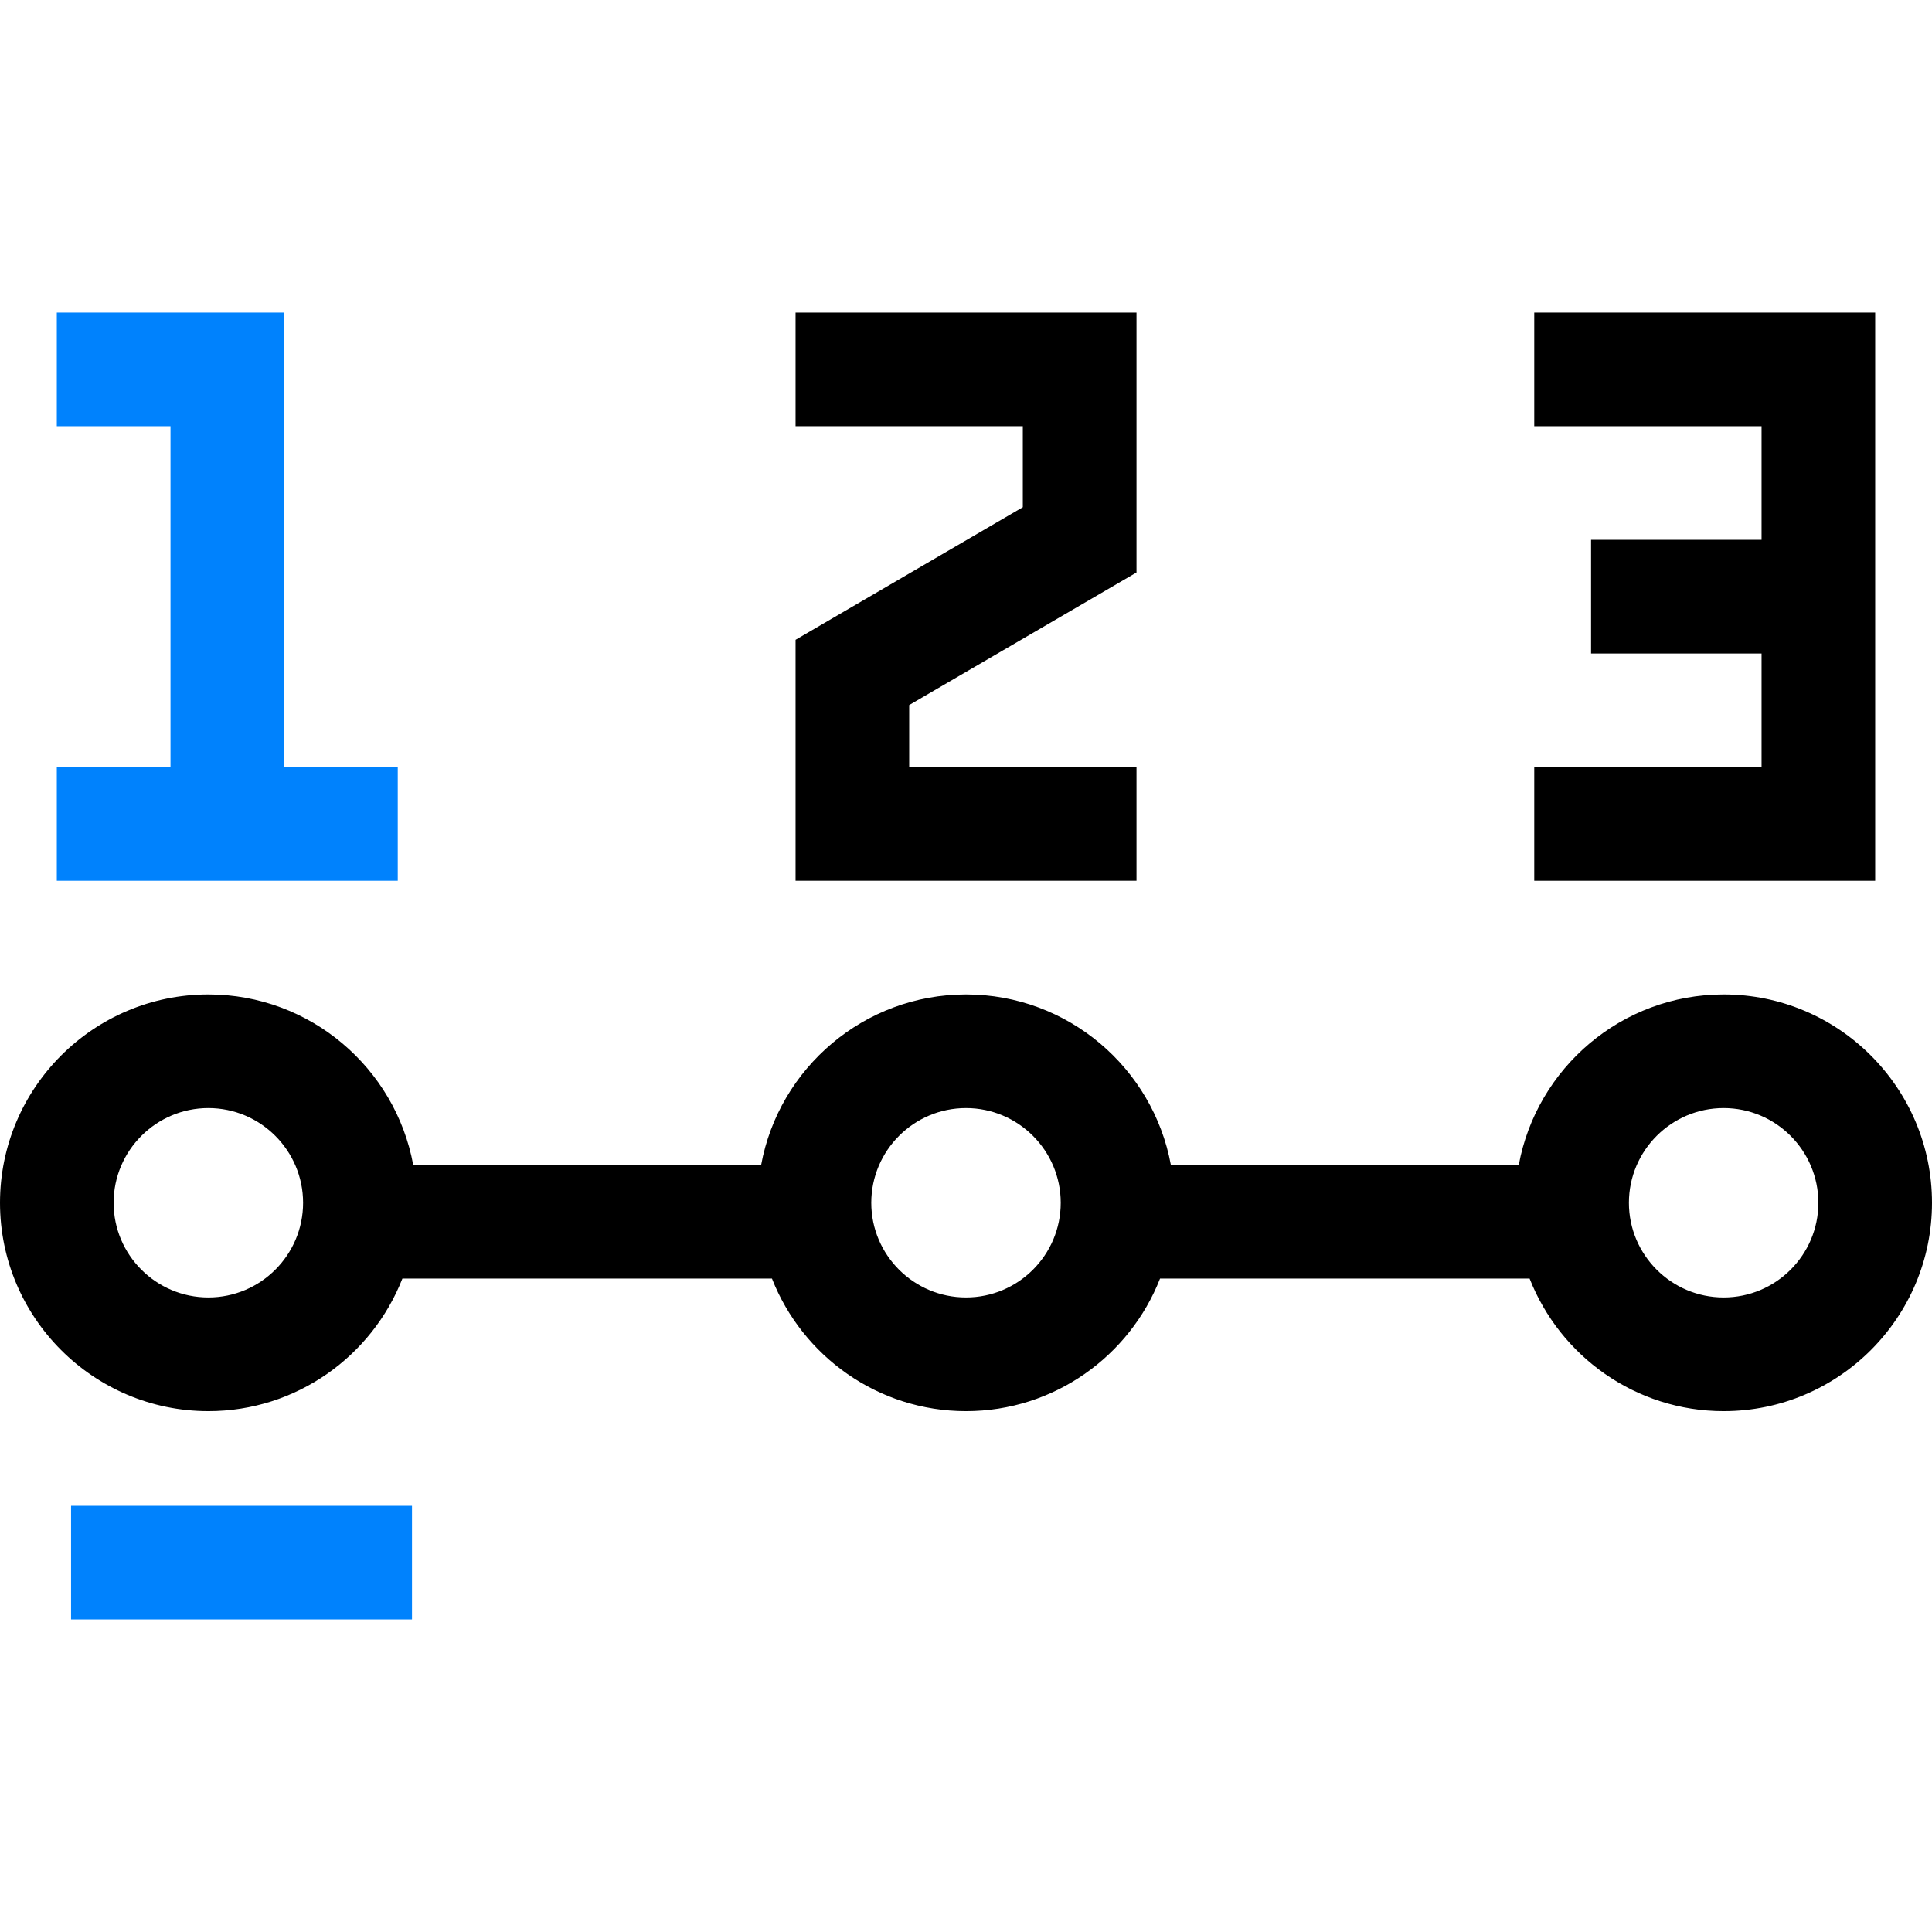 <svg width="32" height="32" viewBox="0 0 32 32" fill="none" xmlns="http://www.w3.org/2000/svg">
<g clip-path="url(#clip0)">
<path d="M28.549 16.471C26.86 16.471 25.452 17.69 25.156 19.294H19.393C19.097 17.69 17.689 16.471 16 16.471C14.312 16.471 12.903 17.69 12.607 19.294H6.844C6.548 17.69 5.14 16.471 3.451 16.471C1.548 16.471 0 18.019 0 19.922C0 21.825 1.548 23.373 3.451 23.373C4.911 23.373 6.162 22.461 6.665 21.177H12.786C13.29 22.461 14.54 23.373 16 23.373C17.46 23.373 18.711 22.461 19.214 21.177H25.335C25.839 22.461 27.089 23.373 28.549 23.373C30.452 23.373 32 21.825 32 19.922C32 18.019 30.452 16.471 28.549 16.471ZM3.451 21.49C2.586 21.49 1.882 20.787 1.882 19.922C1.882 19.057 2.586 18.353 3.451 18.353C4.316 18.353 5.02 19.057 5.02 19.922C5.02 20.787 4.316 21.49 3.451 21.49ZM16 21.49C15.135 21.49 14.431 20.787 14.431 19.922C14.431 19.057 15.135 18.353 16 18.353C16.865 18.353 17.569 19.057 17.569 19.922C17.569 20.787 16.865 21.49 16 21.49ZM28.549 21.49C27.684 21.49 26.98 20.787 26.98 19.922C26.98 19.057 27.684 18.353 28.549 18.353C29.414 18.353 30.118 19.057 30.118 19.922C30.118 20.787 29.414 21.49 28.549 21.49Z" fill="black"/>
<path d="M6.588 12.706H4.706V5.177H0.941V7.059H2.824V12.706H0.941V14.588H6.588V12.706Z" fill="#0082FD"/>
<path d="M18.824 12.706H15.059V11.678L18.824 9.482V5.177H13.177V7.059H16.941V8.401L13.177 10.597V14.588H18.824V12.706Z" fill="black"/>
<path d="M1.177 24.941H6.824V26.823H1.177V24.941Z" fill="#0082FD"/>
<path d="M31.059 5.177H25.412V7.059H29.177V8.941H26.353V10.824H29.177V12.706H25.412V14.588H31.059V5.177Z" fill="black"/>
</g>
<defs>
<clipPath id="clip0">
<rect width="32" height="32" fill="white"/>
</clipPath>
</defs>
</svg>

